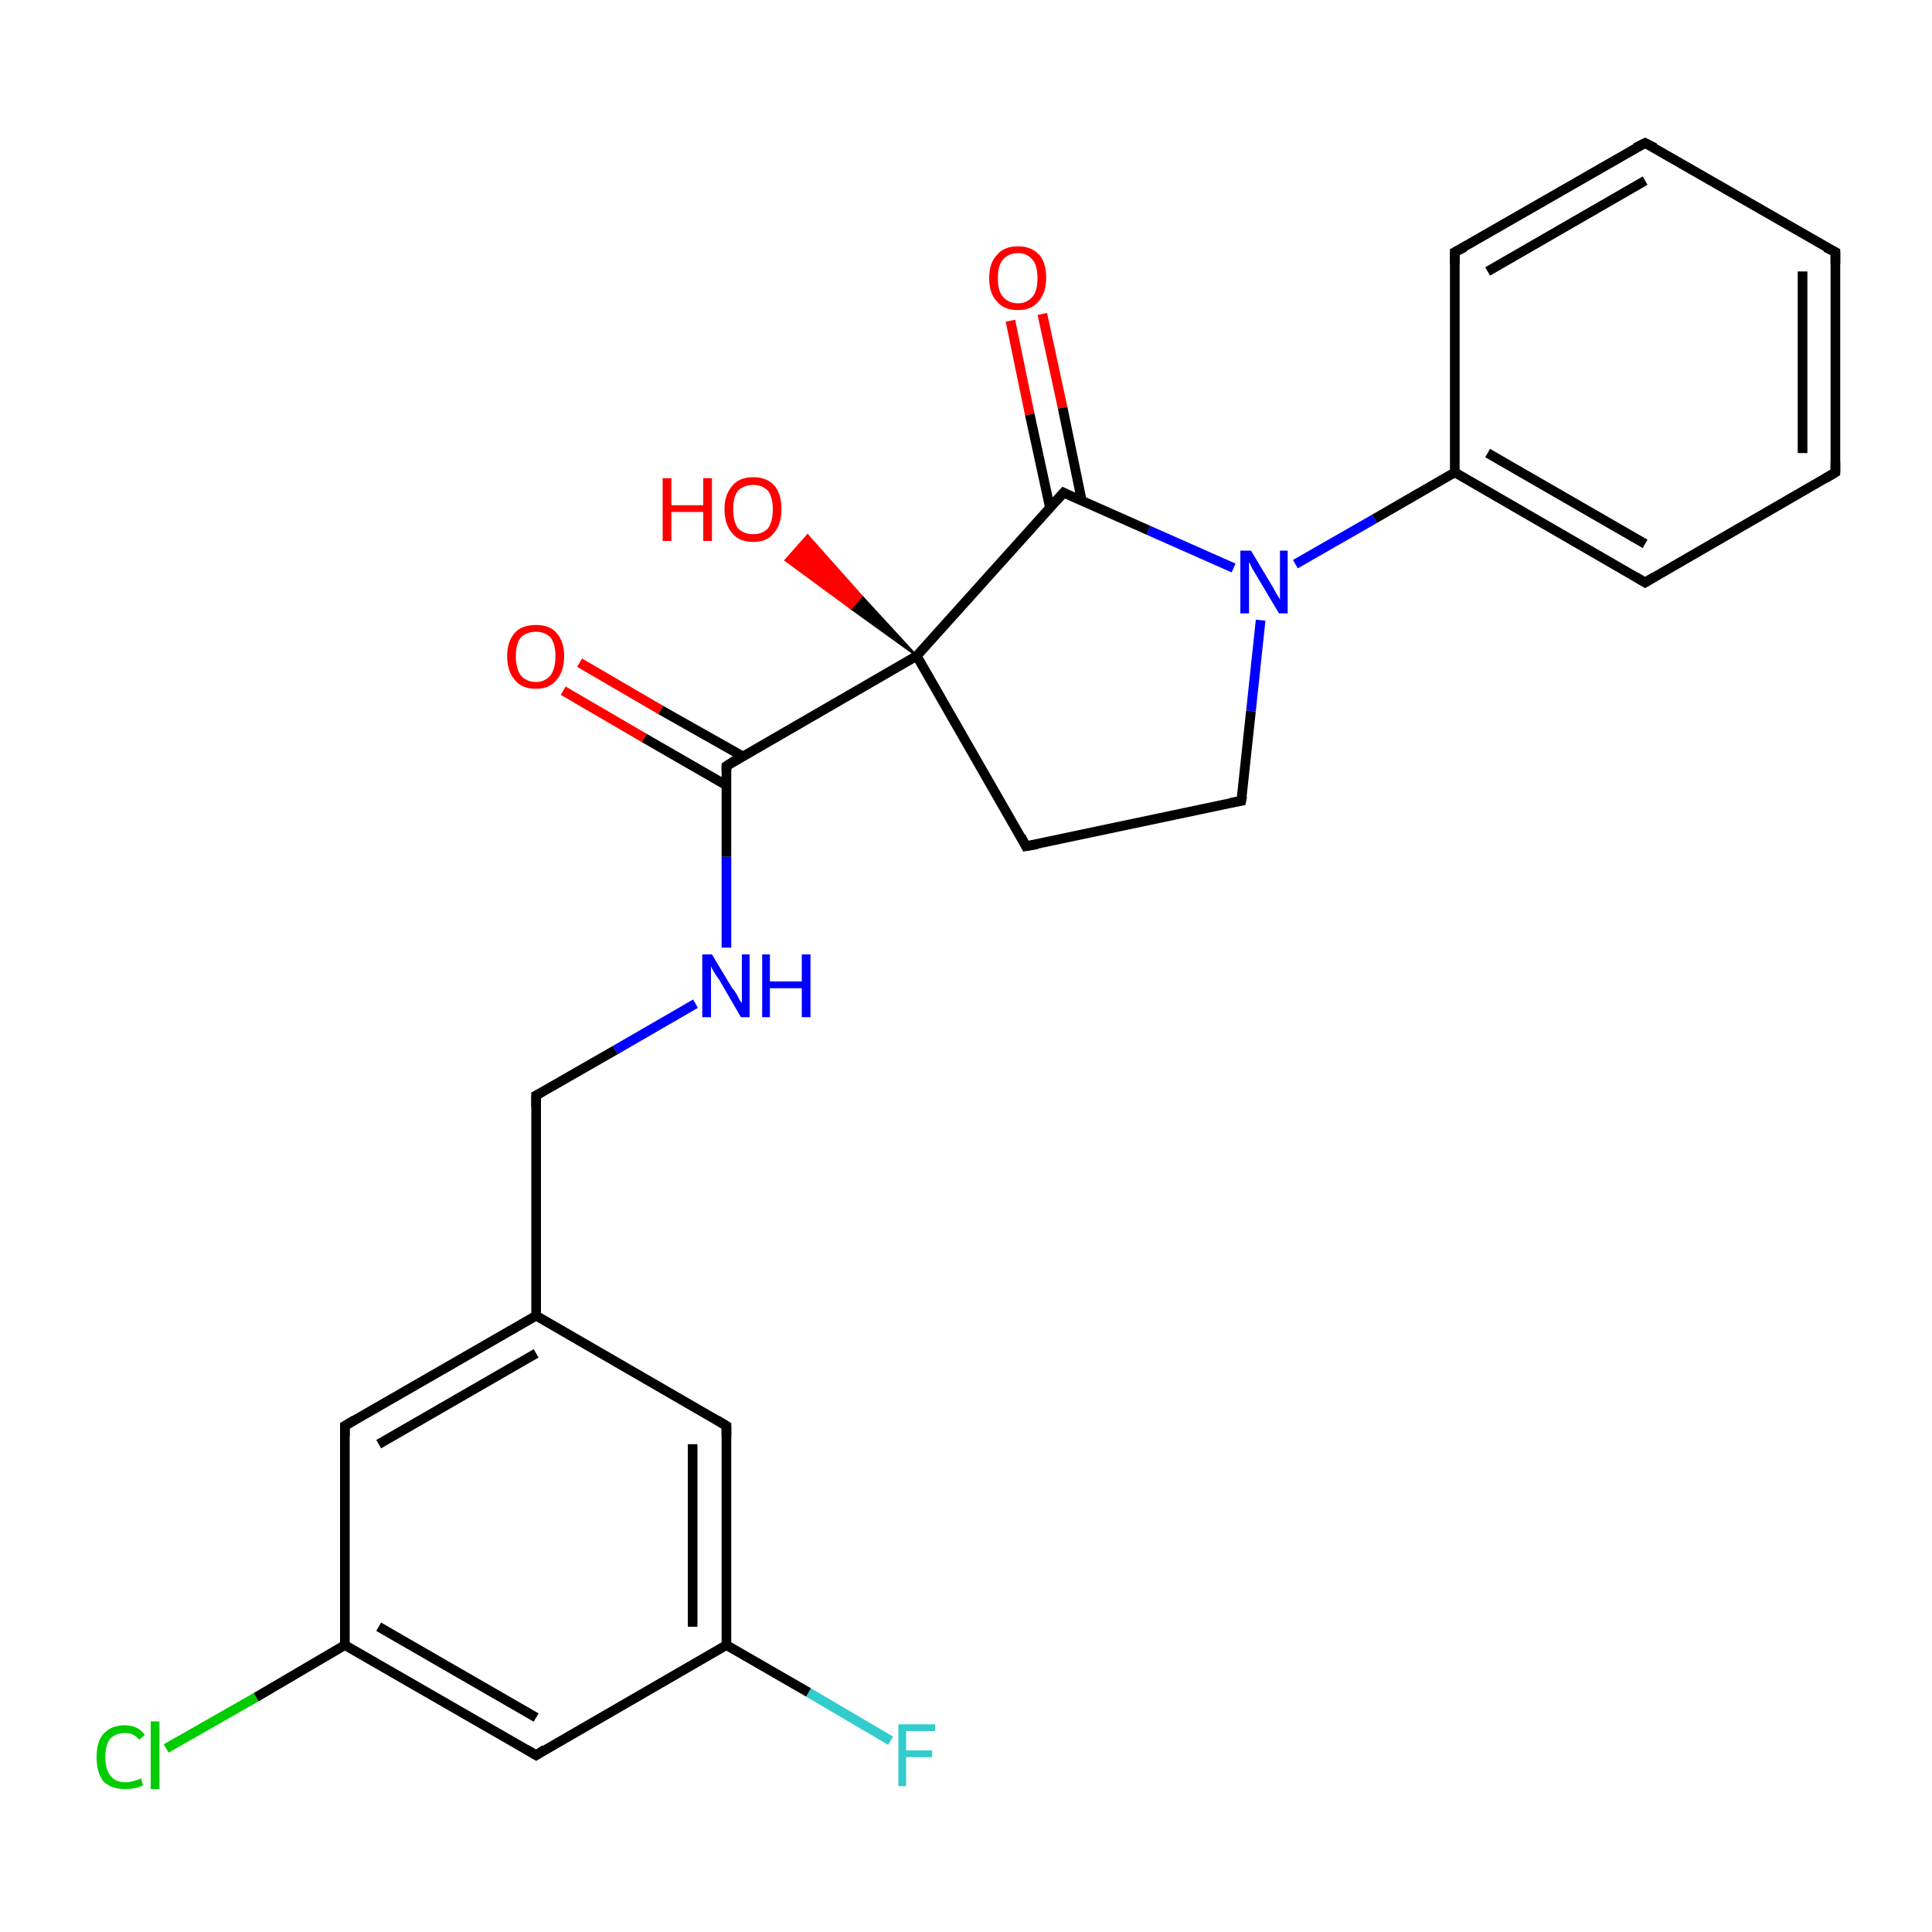 <?xml version='1.0' encoding='iso-8859-1'?>
<svg version='1.1' baseProfile='full'
              xmlns='http://www.w3.org/2000/svg'
                      xmlns:rdkit='http://www.rdkit.org/xml'
                      xmlns:xlink='http://www.w3.org/1999/xlink'
                  xml:space='preserve'
width='200px' height='200px' viewBox='0 0 200 200'>
<!-- END OF HEADER -->
<rect style='opacity:1.0;fill:#FFFFFF;stroke:none' width='200.0' height='200.0' x='0.0' y='0.0'> </rect>
<path class='bond-0 atom-22 atom-0' d='M 75.2,147.6 L 55.5,136.2' style='fill:none;fill-rule:evenodd;stroke:#000000;stroke-width:1.0px;stroke-linecap:butt;stroke-linejoin:miter;stroke-opacity:1' />
<path class='bond-1 atom-22 atom-13' d='M 75.2,147.6 L 75.2,170.3' style='fill:none;fill-rule:evenodd;stroke:#000000;stroke-width:1.0px;stroke-linecap:butt;stroke-linejoin:miter;stroke-opacity:1' />
<path class='bond-1 atom-22 atom-13' d='M 71.7,149.5 L 71.7,168.4' style='fill:none;fill-rule:evenodd;stroke:#000000;stroke-width:1.0px;stroke-linecap:butt;stroke-linejoin:miter;stroke-opacity:1' />
<path class='bond-2 atom-24 atom-13' d='M 92.2,180.2 L 83.7,175.2' style='fill:none;fill-rule:evenodd;stroke:#33CCCC;stroke-width:1.0px;stroke-linecap:butt;stroke-linejoin:miter;stroke-opacity:1' />
<path class='bond-2 atom-24 atom-13' d='M 83.7,175.2 L 75.2,170.3' style='fill:none;fill-rule:evenodd;stroke:#000000;stroke-width:1.0px;stroke-linecap:butt;stroke-linejoin:miter;stroke-opacity:1' />
<path class='bond-3 atom-1 atom-0' d='M 55.5,113.4 L 55.5,136.2' style='fill:none;fill-rule:evenodd;stroke:#000000;stroke-width:1.0px;stroke-linecap:butt;stroke-linejoin:miter;stroke-opacity:1' />
<path class='bond-4 atom-1 atom-14' d='M 55.5,113.4 L 63.7,108.7' style='fill:none;fill-rule:evenodd;stroke:#000000;stroke-width:1.0px;stroke-linecap:butt;stroke-linejoin:miter;stroke-opacity:1' />
<path class='bond-4 atom-1 atom-14' d='M 63.7,108.7 L 72.0,103.9' style='fill:none;fill-rule:evenodd;stroke:#0000FF;stroke-width:1.0px;stroke-linecap:butt;stroke-linejoin:miter;stroke-opacity:1' />
<path class='bond-5 atom-0 atom-10' d='M 55.5,136.2 L 35.7,147.6' style='fill:none;fill-rule:evenodd;stroke:#000000;stroke-width:1.0px;stroke-linecap:butt;stroke-linejoin:miter;stroke-opacity:1' />
<path class='bond-5 atom-0 atom-10' d='M 55.5,140.1 L 39.2,149.5' style='fill:none;fill-rule:evenodd;stroke:#000000;stroke-width:1.0px;stroke-linecap:butt;stroke-linejoin:miter;stroke-opacity:1' />
<path class='bond-6 atom-13 atom-12' d='M 75.2,170.3 L 55.5,181.7' style='fill:none;fill-rule:evenodd;stroke:#000000;stroke-width:1.0px;stroke-linecap:butt;stroke-linejoin:miter;stroke-opacity:1' />
<path class='bond-7 atom-2 atom-15' d='M 60.0,68.6 L 68.4,73.5' style='fill:none;fill-rule:evenodd;stroke:#FF0000;stroke-width:1.0px;stroke-linecap:butt;stroke-linejoin:miter;stroke-opacity:1' />
<path class='bond-7 atom-2 atom-15' d='M 68.4,73.5 L 76.9,78.3' style='fill:none;fill-rule:evenodd;stroke:#000000;stroke-width:1.0px;stroke-linecap:butt;stroke-linejoin:miter;stroke-opacity:1' />
<path class='bond-7 atom-2 atom-15' d='M 58.3,71.5 L 66.7,76.4' style='fill:none;fill-rule:evenodd;stroke:#FF0000;stroke-width:1.0px;stroke-linecap:butt;stroke-linejoin:miter;stroke-opacity:1' />
<path class='bond-7 atom-2 atom-15' d='M 66.7,76.4 L 75.2,81.3' style='fill:none;fill-rule:evenodd;stroke:#000000;stroke-width:1.0px;stroke-linecap:butt;stroke-linejoin:miter;stroke-opacity:1' />
<path class='bond-8 atom-10 atom-11' d='M 35.7,147.6 L 35.7,170.3' style='fill:none;fill-rule:evenodd;stroke:#000000;stroke-width:1.0px;stroke-linecap:butt;stroke-linejoin:miter;stroke-opacity:1' />
<path class='bond-9 atom-12 atom-11' d='M 55.5,181.7 L 35.7,170.3' style='fill:none;fill-rule:evenodd;stroke:#000000;stroke-width:1.0px;stroke-linecap:butt;stroke-linejoin:miter;stroke-opacity:1' />
<path class='bond-9 atom-12 atom-11' d='M 55.5,177.8 L 39.2,168.4' style='fill:none;fill-rule:evenodd;stroke:#000000;stroke-width:1.0px;stroke-linecap:butt;stroke-linejoin:miter;stroke-opacity:1' />
<path class='bond-10 atom-11 atom-23' d='M 35.7,170.3 L 26.5,175.7' style='fill:none;fill-rule:evenodd;stroke:#000000;stroke-width:1.0px;stroke-linecap:butt;stroke-linejoin:miter;stroke-opacity:1' />
<path class='bond-10 atom-11 atom-23' d='M 26.5,175.7 L 17.2,181.0' style='fill:none;fill-rule:evenodd;stroke:#00CC00;stroke-width:1.0px;stroke-linecap:butt;stroke-linejoin:miter;stroke-opacity:1' />
<path class='bond-11 atom-15 atom-14' d='M 75.2,79.3 L 75.2,88.7' style='fill:none;fill-rule:evenodd;stroke:#000000;stroke-width:1.0px;stroke-linecap:butt;stroke-linejoin:miter;stroke-opacity:1' />
<path class='bond-11 atom-15 atom-14' d='M 75.2,88.7 L 75.2,98.1' style='fill:none;fill-rule:evenodd;stroke:#0000FF;stroke-width:1.0px;stroke-linecap:butt;stroke-linejoin:miter;stroke-opacity:1' />
<path class='bond-12 atom-15 atom-16' d='M 75.2,79.3 L 94.9,67.9' style='fill:none;fill-rule:evenodd;stroke:#000000;stroke-width:1.0px;stroke-linecap:butt;stroke-linejoin:miter;stroke-opacity:1' />
<path class='bond-13 atom-18 atom-3' d='M 107.9,32.5 L 110.0,42.2' style='fill:none;fill-rule:evenodd;stroke:#FF0000;stroke-width:1.0px;stroke-linecap:butt;stroke-linejoin:miter;stroke-opacity:1' />
<path class='bond-13 atom-18 atom-3' d='M 110.0,42.2 L 112.0,51.9' style='fill:none;fill-rule:evenodd;stroke:#000000;stroke-width:1.0px;stroke-linecap:butt;stroke-linejoin:miter;stroke-opacity:1' />
<path class='bond-13 atom-18 atom-3' d='M 104.6,33.2 L 106.6,42.9' style='fill:none;fill-rule:evenodd;stroke:#FF0000;stroke-width:1.0px;stroke-linecap:butt;stroke-linejoin:miter;stroke-opacity:1' />
<path class='bond-13 atom-18 atom-3' d='M 106.6,42.9 L 108.7,52.6' style='fill:none;fill-rule:evenodd;stroke:#000000;stroke-width:1.0px;stroke-linecap:butt;stroke-linejoin:miter;stroke-opacity:1' />
<path class='bond-14 atom-16 atom-19' d='M 94.9,67.9 L 88.1,63.0 L 89.2,61.7 Z' style='fill:#000000;fill-rule:evenodd;fill-opacity:1;stroke:#000000;stroke-width:0.2px;stroke-linecap:butt;stroke-linejoin:miter;stroke-opacity:1;' />
<path class='bond-14 atom-16 atom-19' d='M 88.1,63.0 L 83.6,55.4 L 81.3,58.0 Z' style='fill:#FF0000;fill-rule:evenodd;fill-opacity:1;stroke:#FF0000;stroke-width:0.2px;stroke-linecap:butt;stroke-linejoin:miter;stroke-opacity:1;' />
<path class='bond-14 atom-16 atom-19' d='M 88.1,63.0 L 89.2,61.7 L 83.6,55.4 Z' style='fill:#FF0000;fill-rule:evenodd;fill-opacity:1;stroke:#FF0000;stroke-width:0.2px;stroke-linecap:butt;stroke-linejoin:miter;stroke-opacity:1;' />
<path class='bond-15 atom-16 atom-3' d='M 94.9,67.9 L 110.1,51.0' style='fill:none;fill-rule:evenodd;stroke:#000000;stroke-width:1.0px;stroke-linecap:butt;stroke-linejoin:miter;stroke-opacity:1' />
<path class='bond-16 atom-16 atom-5' d='M 94.9,67.9 L 106.2,87.6' style='fill:none;fill-rule:evenodd;stroke:#000000;stroke-width:1.0px;stroke-linecap:butt;stroke-linejoin:miter;stroke-opacity:1' />
<path class='bond-17 atom-3 atom-17' d='M 110.1,51.0 L 118.9,54.9' style='fill:none;fill-rule:evenodd;stroke:#000000;stroke-width:1.0px;stroke-linecap:butt;stroke-linejoin:miter;stroke-opacity:1' />
<path class='bond-17 atom-3 atom-17' d='M 118.9,54.9 L 127.7,58.8' style='fill:none;fill-rule:evenodd;stroke:#0000FF;stroke-width:1.0px;stroke-linecap:butt;stroke-linejoin:miter;stroke-opacity:1' />
<path class='bond-18 atom-5 atom-4' d='M 106.2,87.6 L 128.5,82.9' style='fill:none;fill-rule:evenodd;stroke:#000000;stroke-width:1.0px;stroke-linecap:butt;stroke-linejoin:miter;stroke-opacity:1' />
<path class='bond-19 atom-17 atom-6' d='M 134.1,58.4 L 142.3,53.7' style='fill:none;fill-rule:evenodd;stroke:#0000FF;stroke-width:1.0px;stroke-linecap:butt;stroke-linejoin:miter;stroke-opacity:1' />
<path class='bond-19 atom-17 atom-6' d='M 142.3,53.7 L 150.6,48.9' style='fill:none;fill-rule:evenodd;stroke:#000000;stroke-width:1.0px;stroke-linecap:butt;stroke-linejoin:miter;stroke-opacity:1' />
<path class='bond-20 atom-17 atom-4' d='M 130.5,64.2 L 129.5,73.6' style='fill:none;fill-rule:evenodd;stroke:#0000FF;stroke-width:1.0px;stroke-linecap:butt;stroke-linejoin:miter;stroke-opacity:1' />
<path class='bond-20 atom-17 atom-4' d='M 129.5,73.6 L 128.5,82.9' style='fill:none;fill-rule:evenodd;stroke:#000000;stroke-width:1.0px;stroke-linecap:butt;stroke-linejoin:miter;stroke-opacity:1' />
<path class='bond-21 atom-7 atom-6' d='M 170.3,60.3 L 150.6,48.9' style='fill:none;fill-rule:evenodd;stroke:#000000;stroke-width:1.0px;stroke-linecap:butt;stroke-linejoin:miter;stroke-opacity:1' />
<path class='bond-21 atom-7 atom-6' d='M 170.3,56.3 L 154.0,46.9' style='fill:none;fill-rule:evenodd;stroke:#000000;stroke-width:1.0px;stroke-linecap:butt;stroke-linejoin:miter;stroke-opacity:1' />
<path class='bond-22 atom-7 atom-8' d='M 170.3,60.3 L 190.0,48.9' style='fill:none;fill-rule:evenodd;stroke:#000000;stroke-width:1.0px;stroke-linecap:butt;stroke-linejoin:miter;stroke-opacity:1' />
<path class='bond-23 atom-6 atom-21' d='M 150.6,48.9 L 150.6,26.1' style='fill:none;fill-rule:evenodd;stroke:#000000;stroke-width:1.0px;stroke-linecap:butt;stroke-linejoin:miter;stroke-opacity:1' />
<path class='bond-24 atom-8 atom-9' d='M 190.0,48.9 L 190.0,26.1' style='fill:none;fill-rule:evenodd;stroke:#000000;stroke-width:1.0px;stroke-linecap:butt;stroke-linejoin:miter;stroke-opacity:1' />
<path class='bond-24 atom-8 atom-9' d='M 186.6,46.9 L 186.6,28.1' style='fill:none;fill-rule:evenodd;stroke:#000000;stroke-width:1.0px;stroke-linecap:butt;stroke-linejoin:miter;stroke-opacity:1' />
<path class='bond-25 atom-21 atom-20' d='M 150.6,26.1 L 170.3,14.8' style='fill:none;fill-rule:evenodd;stroke:#000000;stroke-width:1.0px;stroke-linecap:butt;stroke-linejoin:miter;stroke-opacity:1' />
<path class='bond-25 atom-21 atom-20' d='M 154.0,28.1 L 170.3,18.7' style='fill:none;fill-rule:evenodd;stroke:#000000;stroke-width:1.0px;stroke-linecap:butt;stroke-linejoin:miter;stroke-opacity:1' />
<path class='bond-26 atom-9 atom-20' d='M 190.0,26.1 L 170.3,14.8' style='fill:none;fill-rule:evenodd;stroke:#000000;stroke-width:1.0px;stroke-linecap:butt;stroke-linejoin:miter;stroke-opacity:1' />
<path d='M 55.5,114.6 L 55.5,113.4 L 55.9,113.2' style='fill:none;stroke:#000000;stroke-width:1.0px;stroke-linecap:butt;stroke-linejoin:miter;stroke-opacity:1;' />
<path d='M 109.3,51.9 L 110.1,51.0 L 110.5,51.2' style='fill:none;stroke:#000000;stroke-width:1.0px;stroke-linecap:butt;stroke-linejoin:miter;stroke-opacity:1;' />
<path d='M 127.4,83.1 L 128.5,82.9 L 128.6,82.4' style='fill:none;stroke:#000000;stroke-width:1.0px;stroke-linecap:butt;stroke-linejoin:miter;stroke-opacity:1;' />
<path d='M 105.7,86.6 L 106.2,87.6 L 107.4,87.4' style='fill:none;stroke:#000000;stroke-width:1.0px;stroke-linecap:butt;stroke-linejoin:miter;stroke-opacity:1;' />
<path d='M 169.3,59.7 L 170.3,60.3 L 171.3,59.7' style='fill:none;stroke:#000000;stroke-width:1.0px;stroke-linecap:butt;stroke-linejoin:miter;stroke-opacity:1;' />
<path d='M 189.0,49.5 L 190.0,48.9 L 190.0,47.8' style='fill:none;stroke:#000000;stroke-width:1.0px;stroke-linecap:butt;stroke-linejoin:miter;stroke-opacity:1;' />
<path d='M 190.0,27.3 L 190.0,26.1 L 189.0,25.6' style='fill:none;stroke:#000000;stroke-width:1.0px;stroke-linecap:butt;stroke-linejoin:miter;stroke-opacity:1;' />
<path d='M 36.7,147.0 L 35.7,147.6 L 35.7,148.7' style='fill:none;stroke:#000000;stroke-width:1.0px;stroke-linecap:butt;stroke-linejoin:miter;stroke-opacity:1;' />
<path d='M 56.4,181.1 L 55.5,181.7 L 54.5,181.1' style='fill:none;stroke:#000000;stroke-width:1.0px;stroke-linecap:butt;stroke-linejoin:miter;stroke-opacity:1;' />
<path d='M 75.2,79.8 L 75.2,79.3 L 76.1,78.7' style='fill:none;stroke:#000000;stroke-width:1.0px;stroke-linecap:butt;stroke-linejoin:miter;stroke-opacity:1;' />
<path d='M 169.3,15.3 L 170.3,14.8 L 171.3,15.3' style='fill:none;stroke:#000000;stroke-width:1.0px;stroke-linecap:butt;stroke-linejoin:miter;stroke-opacity:1;' />
<path d='M 150.6,27.3 L 150.6,26.1 L 151.6,25.6' style='fill:none;stroke:#000000;stroke-width:1.0px;stroke-linecap:butt;stroke-linejoin:miter;stroke-opacity:1;' />
<path d='M 74.2,147.0 L 75.2,147.6 L 75.2,148.7' style='fill:none;stroke:#000000;stroke-width:1.0px;stroke-linecap:butt;stroke-linejoin:miter;stroke-opacity:1;' />
<path class='atom-2' d='M 52.5 67.9
Q 52.5 66.4, 53.3 65.5
Q 54.0 64.7, 55.5 64.7
Q 56.9 64.7, 57.6 65.5
Q 58.4 66.4, 58.4 67.9
Q 58.4 69.5, 57.6 70.4
Q 56.9 71.3, 55.5 71.3
Q 54.0 71.3, 53.3 70.4
Q 52.5 69.5, 52.5 67.9
M 55.5 70.6
Q 56.4 70.6, 57.0 69.9
Q 57.5 69.2, 57.5 67.9
Q 57.5 66.7, 57.0 66.0
Q 56.4 65.4, 55.5 65.4
Q 54.5 65.4, 53.9 66.0
Q 53.4 66.7, 53.4 67.9
Q 53.4 69.2, 53.9 69.9
Q 54.5 70.6, 55.5 70.6
' fill='#FF0000'/>
<path class='atom-14' d='M 73.7 98.8
L 75.8 102.3
Q 76.1 102.6, 76.4 103.2
Q 76.7 103.8, 76.8 103.8
L 76.8 98.8
L 77.6 98.8
L 77.6 105.3
L 76.7 105.3
L 74.5 101.5
Q 74.2 101.1, 73.9 100.6
Q 73.6 100.1, 73.6 100.0
L 73.6 105.3
L 72.7 105.3
L 72.7 98.8
L 73.7 98.8
' fill='#0000FF'/>
<path class='atom-14' d='M 78.9 98.8
L 79.7 98.8
L 79.7 101.6
L 83.0 101.6
L 83.0 98.8
L 83.9 98.8
L 83.9 105.3
L 83.0 105.3
L 83.0 102.3
L 79.7 102.3
L 79.7 105.3
L 78.9 105.3
L 78.9 98.8
' fill='#0000FF'/>
<path class='atom-17' d='M 129.5 57.0
L 131.6 60.5
Q 131.8 60.8, 132.1 61.4
Q 132.5 62.0, 132.5 62.1
L 132.5 57.0
L 133.3 57.0
L 133.3 63.5
L 132.4 63.5
L 130.2 59.8
Q 129.9 59.3, 129.6 58.8
Q 129.4 58.3, 129.3 58.2
L 129.3 63.5
L 128.4 63.5
L 128.4 57.0
L 129.5 57.0
' fill='#0000FF'/>
<path class='atom-18' d='M 102.4 28.8
Q 102.4 27.2, 103.2 26.4
Q 103.9 25.5, 105.4 25.5
Q 106.8 25.5, 107.6 26.4
Q 108.3 27.2, 108.3 28.8
Q 108.3 30.3, 107.5 31.2
Q 106.8 32.1, 105.4 32.1
Q 103.9 32.1, 103.2 31.2
Q 102.4 30.4, 102.4 28.8
M 105.4 31.4
Q 106.3 31.4, 106.9 30.7
Q 107.4 30.1, 107.4 28.8
Q 107.4 27.5, 106.9 26.9
Q 106.3 26.2, 105.4 26.2
Q 104.4 26.2, 103.8 26.9
Q 103.3 27.5, 103.3 28.8
Q 103.3 30.1, 103.8 30.7
Q 104.4 31.4, 105.4 31.4
' fill='#FF0000'/>
<path class='atom-19' d='M 68.6 49.5
L 69.5 49.5
L 69.5 52.3
L 72.8 52.3
L 72.8 49.5
L 73.7 49.5
L 73.7 56.0
L 72.8 56.0
L 72.8 53.0
L 69.5 53.0
L 69.5 56.0
L 68.6 56.0
L 68.6 49.5
' fill='#FF0000'/>
<path class='atom-19' d='M 75.0 52.7
Q 75.0 51.2, 75.8 50.3
Q 76.5 49.4, 78.0 49.4
Q 79.4 49.4, 80.2 50.3
Q 80.9 51.2, 80.9 52.7
Q 80.9 54.3, 80.1 55.2
Q 79.4 56.1, 78.0 56.1
Q 76.5 56.1, 75.8 55.2
Q 75.0 54.3, 75.0 52.7
M 78.0 55.3
Q 78.9 55.3, 79.5 54.7
Q 80.0 54.0, 80.0 52.7
Q 80.0 51.5, 79.5 50.8
Q 78.9 50.2, 78.0 50.2
Q 77.0 50.2, 76.4 50.8
Q 75.9 51.4, 75.9 52.7
Q 75.9 54.0, 76.4 54.7
Q 77.0 55.3, 78.0 55.3
' fill='#FF0000'/>
<path class='atom-23' d='M 10.0 181.9
Q 10.0 180.3, 10.7 179.5
Q 11.5 178.6, 12.9 178.6
Q 14.3 178.6, 15.0 179.6
L 14.4 180.1
Q 13.9 179.4, 12.9 179.4
Q 12.0 179.4, 11.4 180.0
Q 10.9 180.7, 10.9 181.9
Q 10.9 183.2, 11.5 183.9
Q 12.0 184.5, 13.0 184.5
Q 13.7 184.5, 14.6 184.1
L 14.8 184.8
Q 14.5 185.0, 14.0 185.1
Q 13.5 185.2, 12.9 185.2
Q 11.5 185.2, 10.7 184.4
Q 10.0 183.5, 10.0 181.9
' fill='#00CC00'/>
<path class='atom-23' d='M 15.6 178.2
L 16.5 178.2
L 16.5 185.2
L 15.6 185.2
L 15.6 178.2
' fill='#00CC00'/>
<path class='atom-24' d='M 93.0 178.5
L 96.8 178.5
L 96.8 179.2
L 93.8 179.2
L 93.8 181.2
L 96.5 181.2
L 96.5 181.9
L 93.8 181.9
L 93.8 184.9
L 93.0 184.9
L 93.0 178.5
' fill='#33CCCC'/>
</svg>
